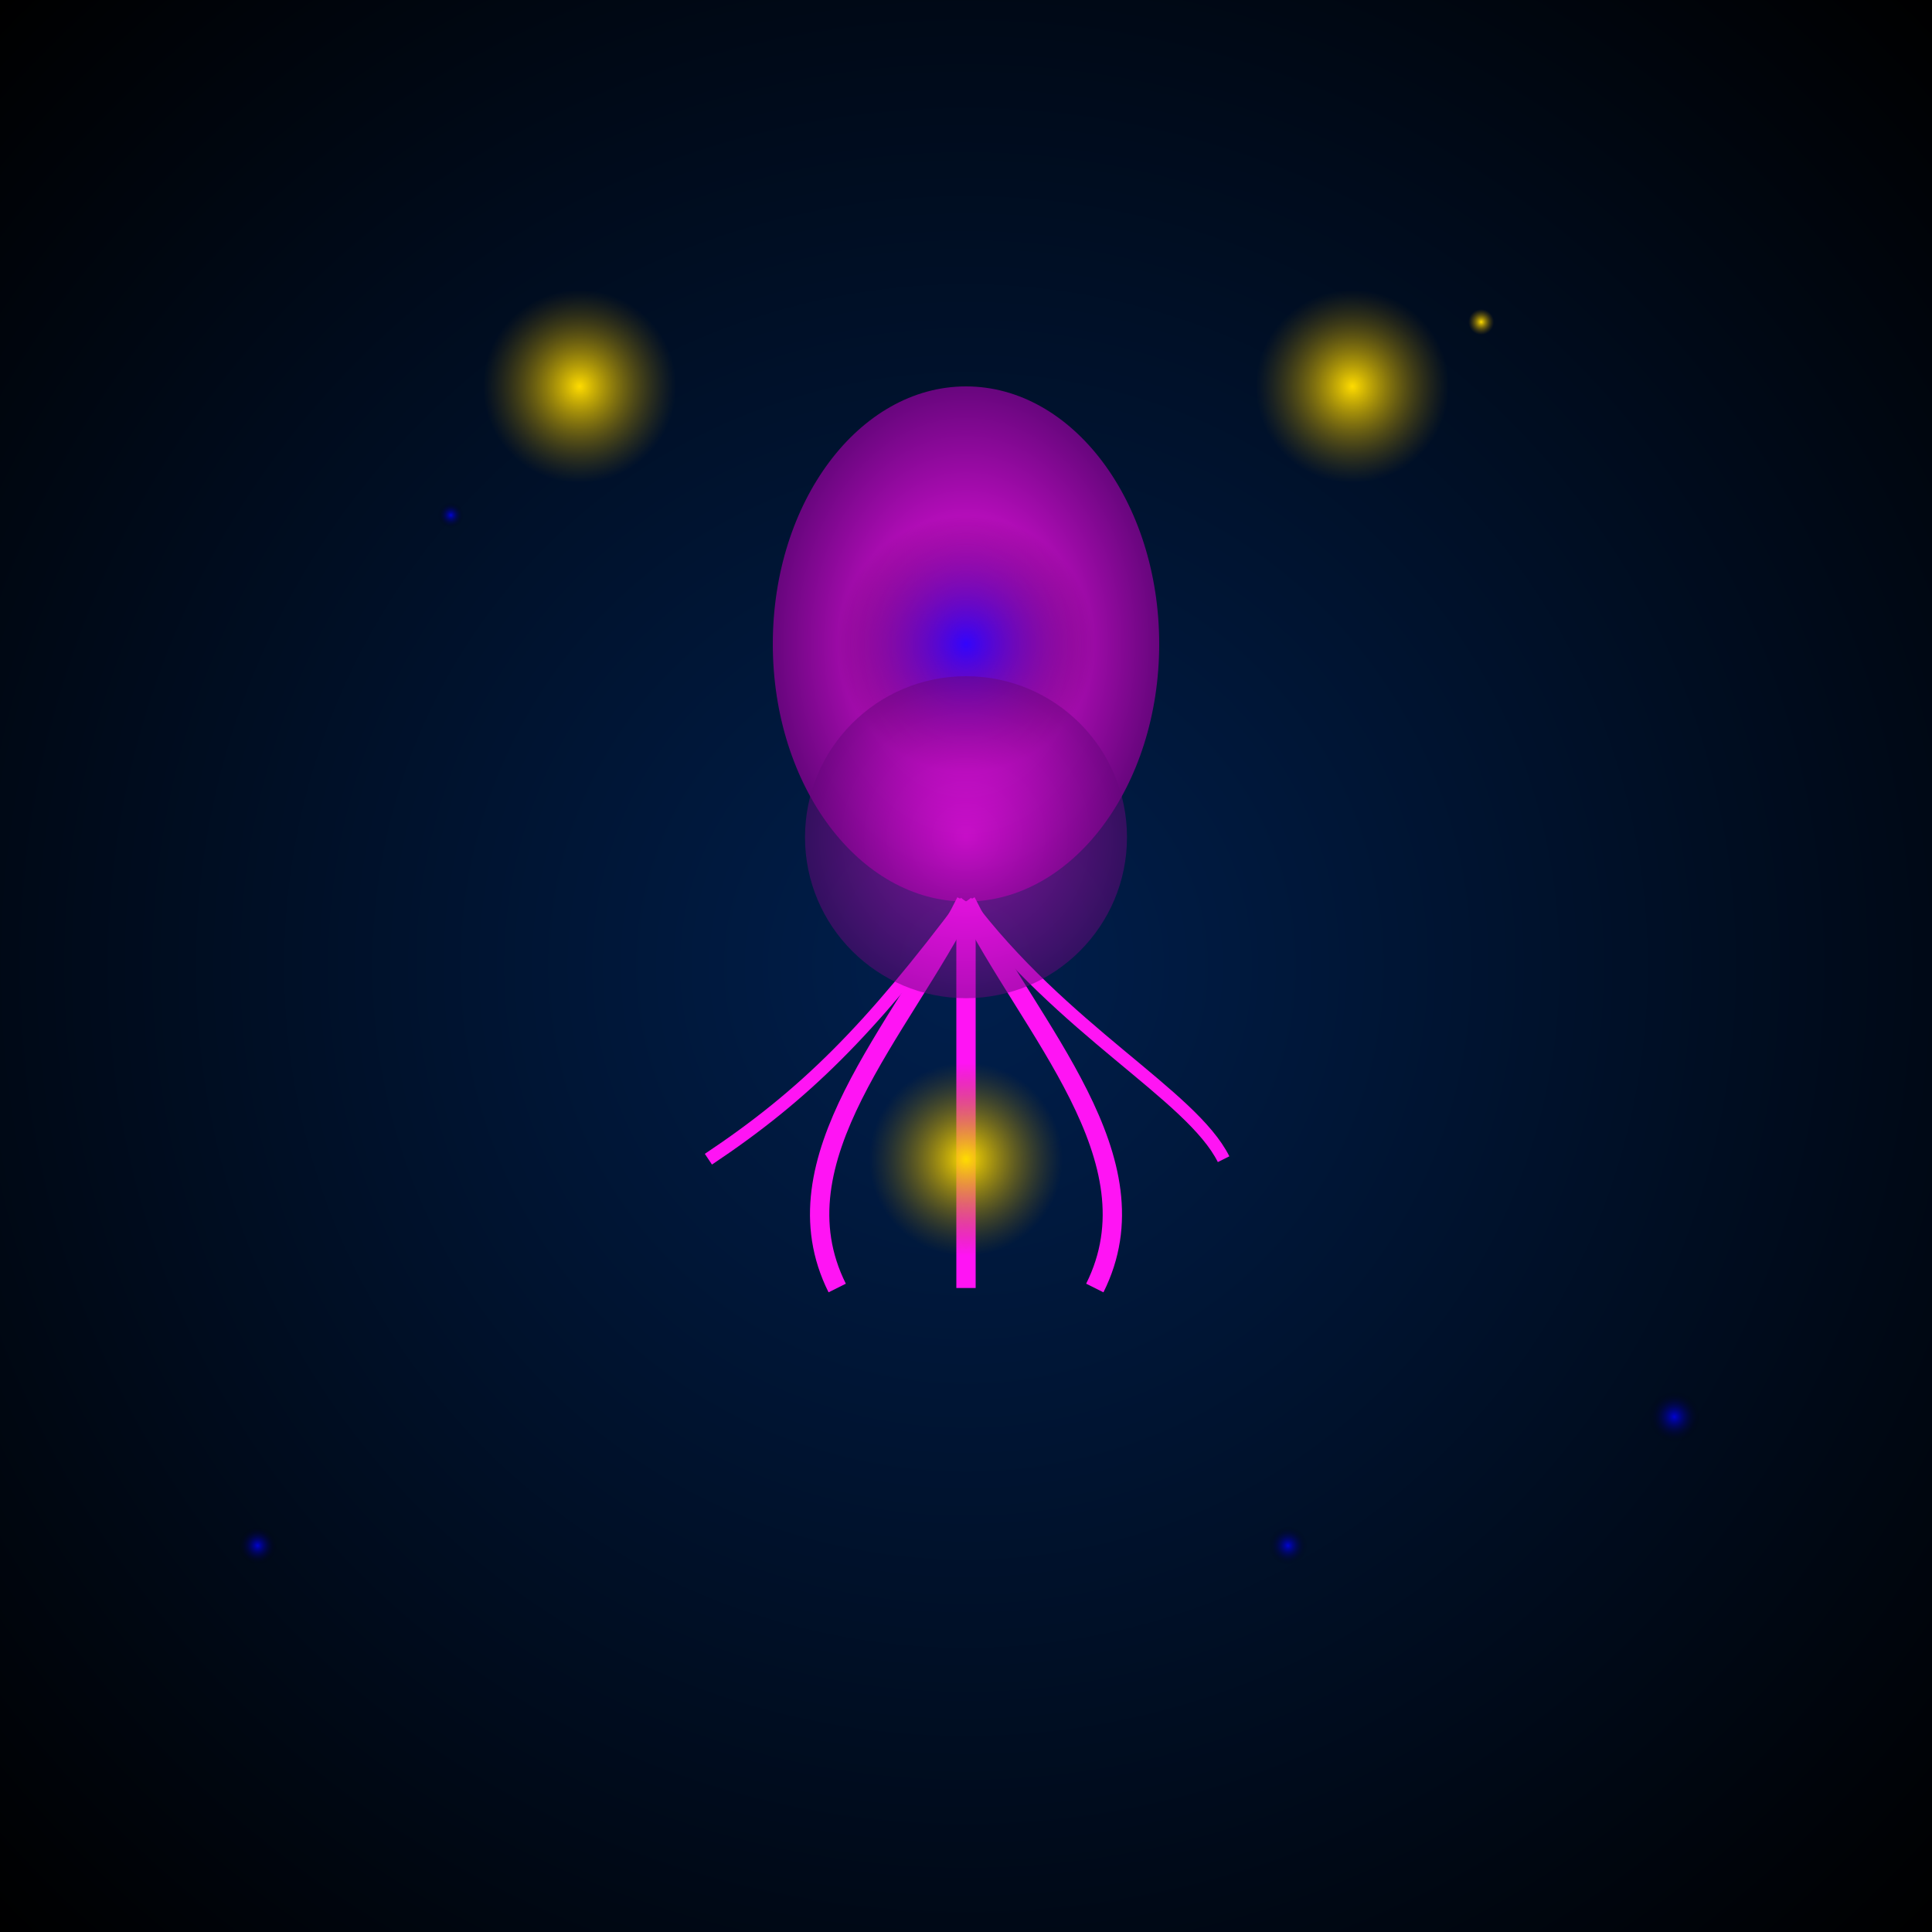 <svg viewBox="0 0 300 300" xmlns="http://www.w3.org/2000/svg">
    <defs>
        <radialGradient id="blue_glow" cx="50%" cy="50%" r="50%">
            <stop offset="0%" stop-color="#00f" stop-opacity="0.8"/>
            <stop offset="100%" stop-color="#000" stop-opacity="0"/>
        </radialGradient>
        <radialGradient id="neon_jellyfish" cx="50%" cy="50%" r="70%">
            <stop offset="0%" stop-color="#ff14f4"/>
            <stop offset="100%" stop-color="#2b004e"/>
        </radialGradient>
        <radialGradient id="planet_glow" cx="50%" cy="50%" r="50%">
            <stop offset="0%" stop-color="#ffdc00"/>
            <stop offset="100%" stop-color="#8c6900" stop-opacity="0"/>
        </radialGradient>
        <radialGradient id="cosmic_sea" cx="50%" cy="50%" r="70%">
            <stop offset="0%" stop-color="#001f4d"/>
            <stop offset="100%" stop-color="#000000"/>
        </radialGradient>
        <filter id="neon_blur">
            <feGaussianBlur stdDeviation="2.5" result="blur"/>
            <feMerge>
                <feMergeNode in="blur"/>
                <feMergeNode in="SourceGraphic"/>
            </feMerge>
        </filter>
    </defs>

    <!-- Background cosmic sea -->
    <rect width="300" height="300" fill="url(#cosmic_sea)"/>

    <!-- Jellyfish body -->
    <ellipse cx="150" cy="100" rx="30" ry="40" fill="url(#neon_jellyfish)" filter="url(#neon_blur)"/>

    <!-- Jellyfish tentacles -->
    <path d="M150,140 C140,160 120,180 130,200" stroke="#ff14f4" stroke-width="3" fill="none" filter="url(#neon_blur)"/>
    <path d="M150,140 C150,160 150,180 150,200" stroke="#ff14f4" stroke-width="3" fill="none" filter="url(#neon_blur)"/>
    <path d="M150,140 C160,160 180,180 170,200" stroke="#ff14f4" stroke-width="3" fill="none" filter="url(#neon_blur)"/>
    <path d="M150,140 C135,160 125,170 110,180" stroke="#ff14f4" stroke-width="2" fill="none" filter="url(#neon_blur)"/>
    <path d="M150,140 C165,160 185,170 190,180" stroke="#ff14f4" stroke-width="2" fill="none" filter="url(#neon_blur)"/>

    <!-- Glowing planets -->
    <circle cx="90" cy="60" r="15" fill="url(#planet_glow)" filter="url(#neon_blur)"/>
    <circle cx="210" cy="60" r="15" fill="url(#planet_glow)" filter="url(#neon_blur)"/>
    <circle cx="150" cy="180" r="15" fill="url(#planet_glow)" filter="url(#neon_blur)"/>

    <!-- Highlights and additional effects -->
    <circle cx="150" cy="100" r="20" fill="url(#blue_glow)"/>
    <circle cx="150" cy="130" r="25" fill="url(#neon_jellyfish)" opacity="0.5"/>

    <!-- Small glowing spots in the cosmic sea -->
    <circle cx="40" cy="240" r="3" fill="url(#blue_glow)" />
    <circle cx="260" cy="220" r="4" fill="url(#blue_glow)" />
    <circle cx="230" cy="50" r="2" fill="url(#planet_glow)" />
    <circle cx="70" cy="80" r="2" fill="url(#blue_glow)" />
    <circle cx="200" cy="240" r="3" fill="url(#blue_glow)" />
</svg>